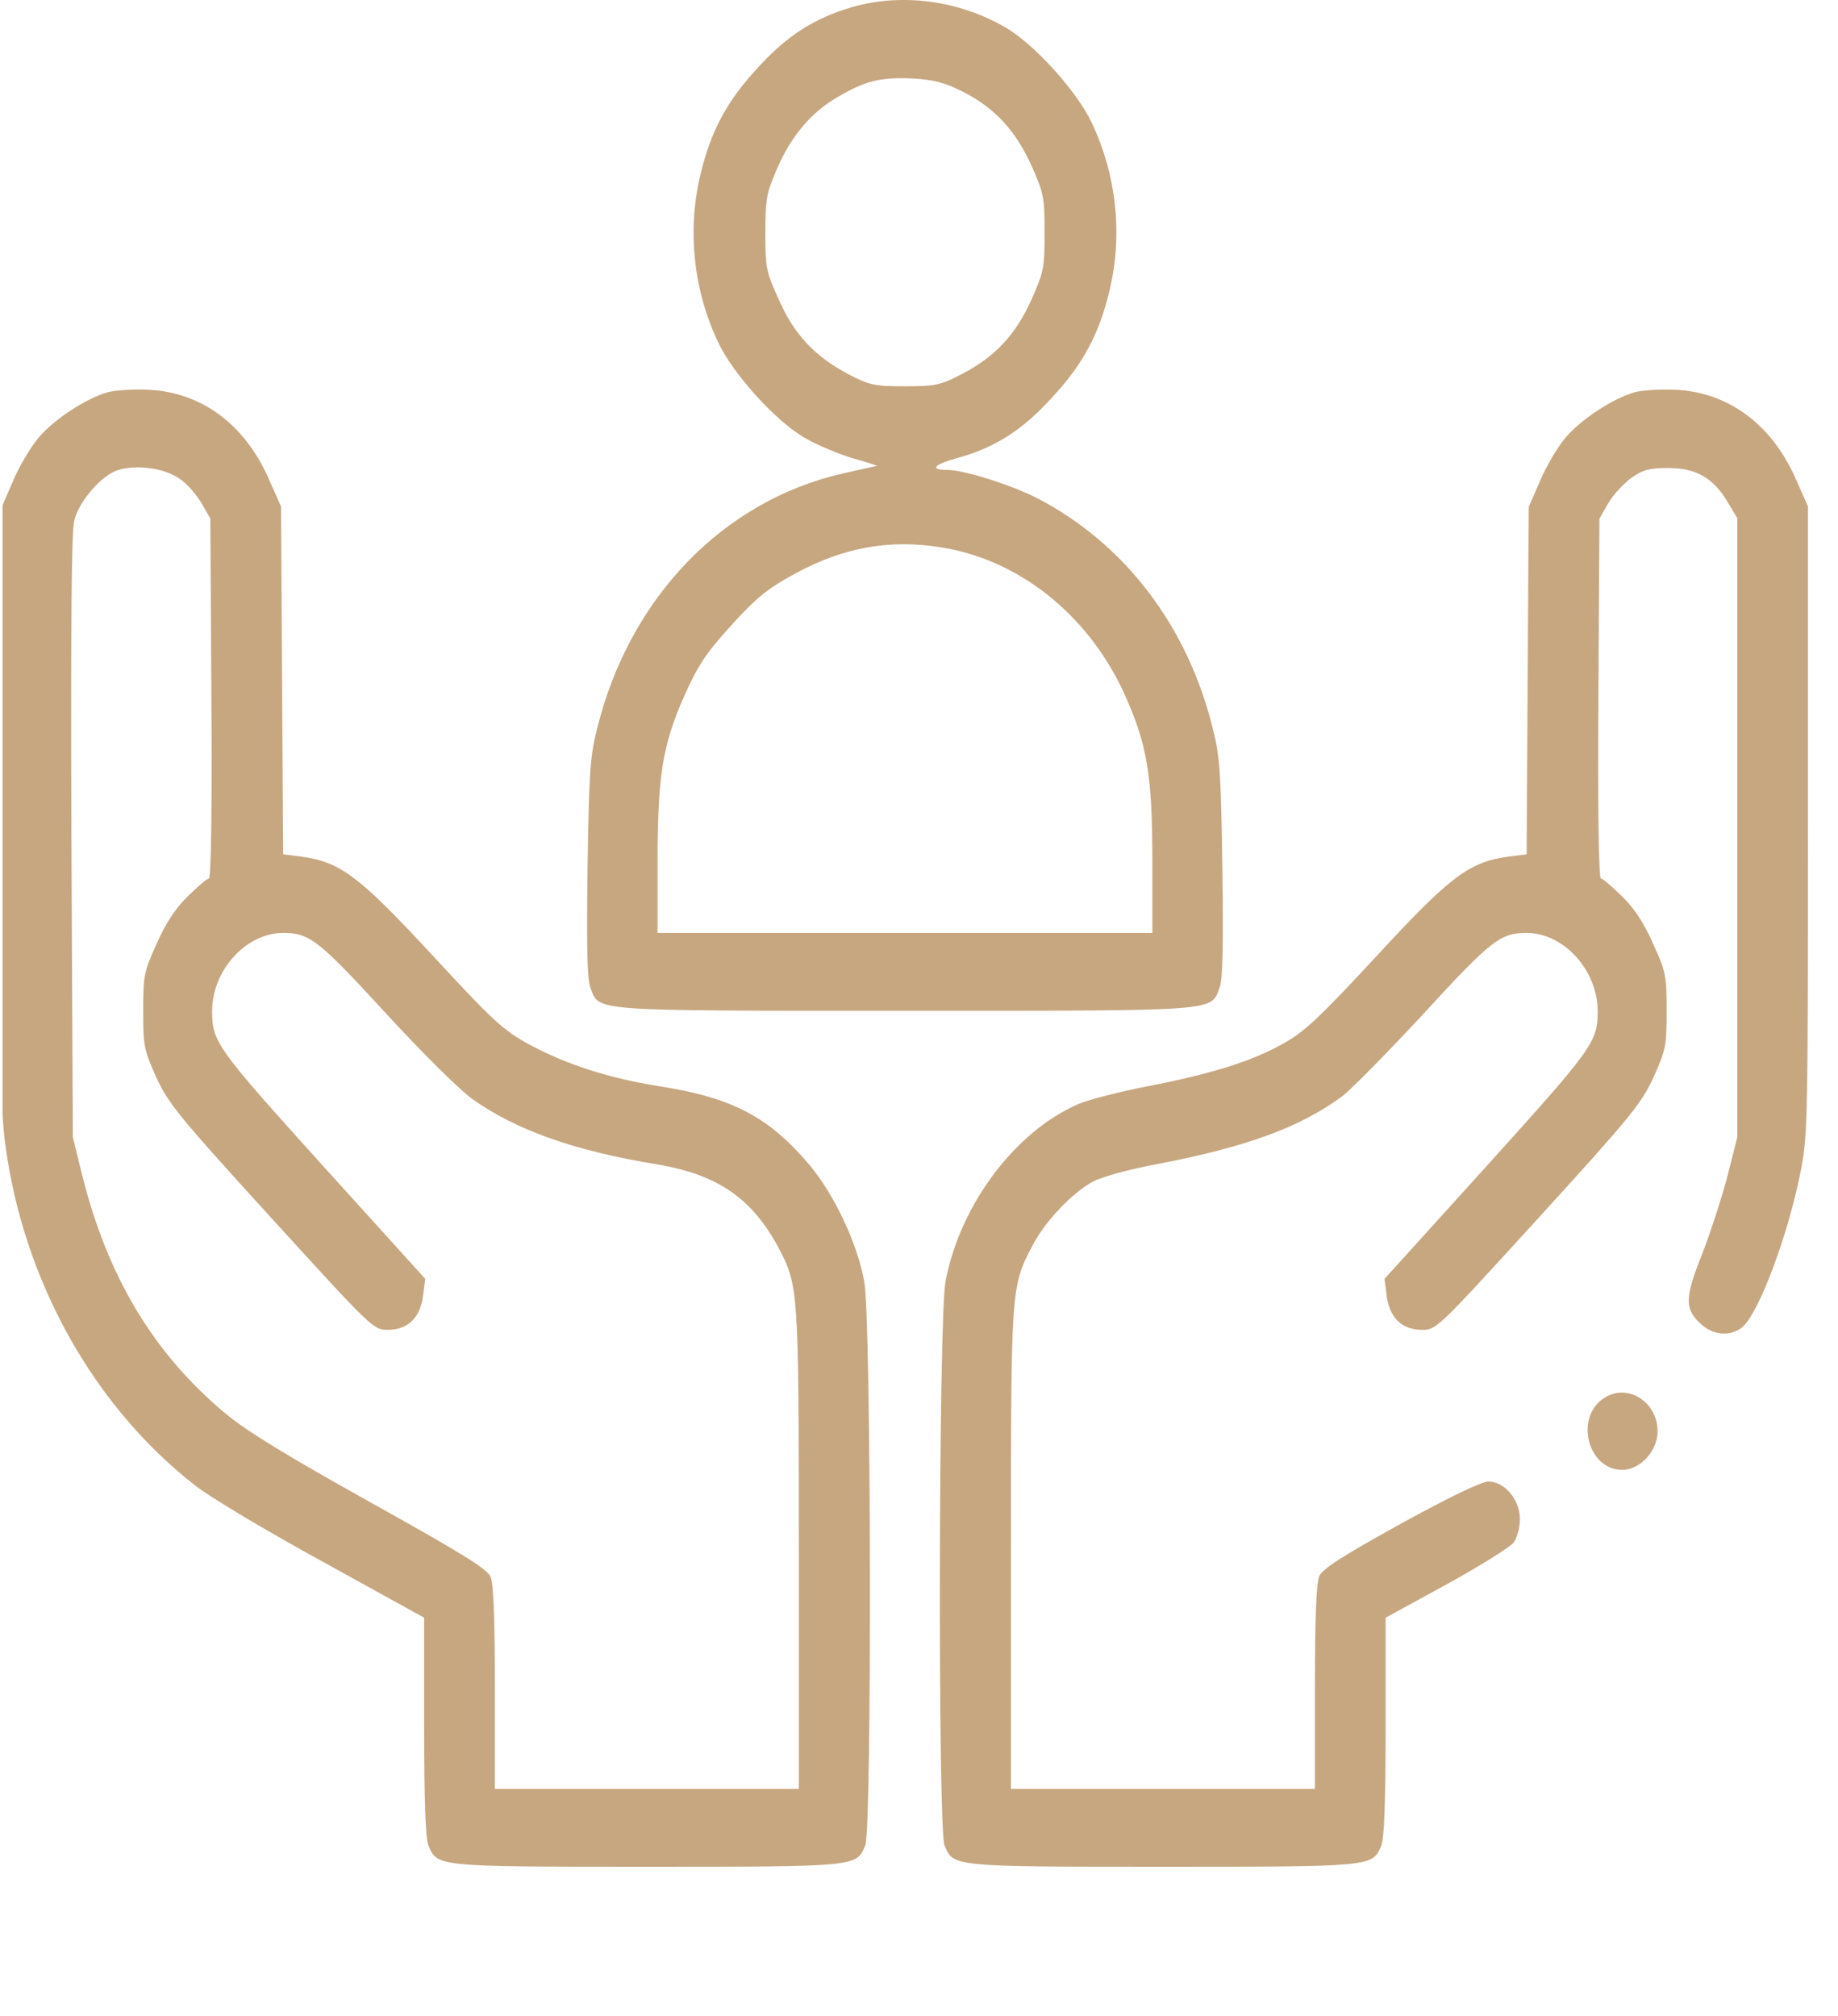 <svg xmlns="http://www.w3.org/2000/svg" width="62" height="68" viewBox="0 0 62 68" fill="none"><g clip-path="url(#clip0_1497_12714)"><path d="M28.762 0.234C27.462 0.614 26.533 1.205 25.519 2.333C24.482 3.462 23.957 4.473 23.612 5.956C23.182 7.806 23.397 9.814 24.232 11.56C24.732 12.623 26.187 14.224 27.153 14.775C27.558 15.011 28.285 15.313 28.762 15.457C29.239 15.589 29.609 15.707 29.573 15.72C29.537 15.72 29.024 15.838 28.44 15.969C24.387 16.888 21.227 20.169 20.142 24.579C19.904 25.511 19.868 26.049 19.82 29.277C19.784 31.994 19.808 33.031 19.916 33.319C20.226 34.12 19.808 34.094 30.527 34.094C41.245 34.094 40.828 34.12 41.138 33.319C41.245 33.031 41.269 31.994 41.233 29.277C41.185 26.049 41.15 25.511 40.911 24.579C40.065 21.127 37.954 18.358 35.021 16.822C34.139 16.363 32.518 15.851 31.957 15.851C31.337 15.851 31.492 15.668 32.315 15.444C33.591 15.09 34.521 14.486 35.534 13.358C36.571 12.229 37.096 11.218 37.442 9.735C37.871 7.885 37.656 5.877 36.822 4.131C36.321 3.068 34.866 1.467 33.901 0.916C32.327 0.01 30.431 -0.239 28.762 0.234ZM32.482 3.095C33.567 3.646 34.258 4.407 34.795 5.588C35.212 6.533 35.236 6.651 35.236 7.846C35.236 9.04 35.212 9.158 34.795 10.103C34.258 11.297 33.567 12.032 32.458 12.61C31.731 12.99 31.552 13.03 30.527 13.03C29.501 13.03 29.323 12.99 28.619 12.623C27.486 12.019 26.795 11.297 26.27 10.103C25.841 9.158 25.817 9.04 25.817 7.859C25.817 6.717 25.853 6.52 26.199 5.719C26.676 4.604 27.355 3.79 28.249 3.278C29.179 2.727 29.704 2.596 30.789 2.648C31.516 2.688 31.886 2.793 32.482 3.095ZM32.112 18.529C34.64 19.067 36.822 20.917 37.966 23.489C38.706 25.156 38.872 26.18 38.872 29.107V31.469H30.527H22.181V29.12C22.181 26.154 22.348 25.13 23.087 23.463C23.552 22.426 23.826 22.02 24.673 21.088C25.519 20.156 25.889 19.854 26.831 19.342C28.571 18.397 30.252 18.148 32.112 18.529Z" fill="#C7A780"></path><path d="M3.649 13.226C2.898 13.437 1.825 14.145 1.301 14.762C1.038 15.077 0.645 15.733 0.442 16.219L0.061 17.098L0.025 27.138C0.001 35.787 0.013 37.375 0.18 38.608C0.788 43.202 3.161 47.441 6.582 50.105C7.059 50.486 8.991 51.641 10.886 52.678L14.308 54.567V58.242C14.308 60.801 14.356 62.009 14.451 62.245C14.749 62.967 14.69 62.967 21.819 62.967C28.949 62.967 28.89 62.967 29.188 62.245C29.414 61.694 29.39 44.436 29.152 43.215C28.901 41.889 28.138 40.288 27.292 39.278C25.933 37.677 24.705 37.034 22.32 36.653C20.556 36.377 19.137 35.918 17.885 35.249C16.967 34.75 16.657 34.461 14.594 32.23C12.126 29.566 11.495 29.08 10.183 28.897L9.551 28.818L9.515 22.951L9.48 17.085L9.038 16.088C8.228 14.303 6.797 13.24 5.032 13.148C4.532 13.121 3.912 13.161 3.649 13.226ZM6.082 16.166C6.332 16.337 6.654 16.718 6.809 16.993L7.095 17.492L7.131 23.555C7.155 27.243 7.119 29.632 7.047 29.632C6.988 29.632 6.666 29.907 6.332 30.235C5.915 30.642 5.581 31.154 5.283 31.837C4.854 32.781 4.83 32.9 4.83 34.094C4.83 35.288 4.854 35.406 5.271 36.338C5.676 37.217 6.022 37.65 9.146 41.076C12.556 44.816 12.591 44.856 13.08 44.856C13.76 44.856 14.177 44.449 14.272 43.701L14.344 43.136L10.874 39.304C7.298 35.341 7.155 35.144 7.155 34.107C7.155 32.729 8.299 31.469 9.551 31.469C10.445 31.469 10.743 31.705 12.997 34.159C14.225 35.498 15.536 36.797 15.954 37.086C17.42 38.123 19.375 38.819 22.177 39.278C24.204 39.619 25.372 40.42 26.267 42.099C26.934 43.359 26.946 43.543 26.946 52.297V60.342H21.819H16.693V56.93C16.693 54.594 16.645 53.426 16.55 53.189C16.442 52.927 15.596 52.402 12.532 50.696C9.754 49.147 8.347 48.294 7.62 47.69C5.187 45.669 3.626 43.071 2.767 39.619L2.457 38.359L2.409 28.227C2.386 21.154 2.409 17.925 2.505 17.558C2.66 16.914 3.411 16.048 3.959 15.864C4.591 15.655 5.569 15.786 6.082 16.166Z" fill="#C7A780"></path><path d="M55.157 13.226C54.406 13.437 53.333 14.145 52.808 14.762C52.546 15.077 52.153 15.733 51.95 16.219L51.568 17.098L51.532 22.951L51.497 28.818L50.865 28.897C49.553 29.08 48.91 29.566 46.453 32.23C44.594 34.238 44.021 34.789 43.342 35.17C42.269 35.787 40.886 36.22 38.716 36.64C37.762 36.824 36.701 37.099 36.367 37.244C34.233 38.175 32.385 40.643 31.896 43.215C31.658 44.436 31.634 61.694 31.86 62.245C32.158 62.967 32.099 62.967 39.228 62.967C46.358 62.967 46.298 62.967 46.597 62.245C46.692 62.009 46.74 60.801 46.74 58.242V54.567L48.802 53.439C49.923 52.822 50.948 52.179 51.056 52.034C51.175 51.877 51.27 51.523 51.27 51.247C51.27 50.591 50.758 49.974 50.209 49.974C49.971 49.974 48.862 50.512 47.24 51.404C45.202 52.533 44.617 52.914 44.498 53.176C44.403 53.426 44.355 54.554 44.355 56.93V60.342H39.228H34.102V52.297C34.102 43.477 34.102 43.399 34.817 42.034C35.234 41.22 36.141 40.262 36.844 39.868C37.154 39.698 38.06 39.448 39.038 39.265C42.054 38.687 43.843 38.031 45.273 36.981C45.583 36.745 46.835 35.472 48.051 34.159C50.304 31.705 50.614 31.469 51.497 31.469C52.749 31.469 53.893 32.729 53.893 34.107C53.893 35.144 53.75 35.341 50.173 39.304L46.704 43.136L46.775 43.701C46.871 44.449 47.288 44.856 47.968 44.856C48.456 44.856 48.492 44.816 51.902 41.076C55.026 37.65 55.372 37.217 55.777 36.338C56.194 35.406 56.218 35.288 56.218 34.094C56.218 32.9 56.194 32.781 55.765 31.837C55.467 31.154 55.133 30.642 54.716 30.235C54.382 29.907 54.06 29.632 54.001 29.632C53.929 29.632 53.893 27.243 53.917 23.555L53.953 17.492L54.239 16.993C54.394 16.718 54.74 16.337 55.002 16.14C55.407 15.851 55.622 15.786 56.266 15.786C57.208 15.786 57.792 16.114 58.281 16.941L58.603 17.479V27.912V38.359L58.281 39.632C58.102 40.328 57.72 41.509 57.434 42.257C56.826 43.779 56.814 44.147 57.375 44.659C57.78 45.039 58.364 45.092 58.758 44.777C59.318 44.344 60.343 41.601 60.761 39.409C60.975 38.307 60.987 37.519 60.987 27.65V17.085L60.546 16.088C59.735 14.303 58.304 13.24 56.54 13.148C56.039 13.121 55.419 13.161 55.157 13.226Z" fill="#C7A780"></path><path d="M54.138 47.139C53.1 47.769 53.541 49.58 54.722 49.58C55.33 49.58 55.914 48.937 55.914 48.281C55.914 47.297 54.925 46.653 54.138 47.139Z" fill="#C7A780"></path></g><defs><clipPath id="clip0_1497_12714"><rect width="61.044" height="67.195" fill="white" transform="translate(0.086)"></rect></clipPath></defs></svg>